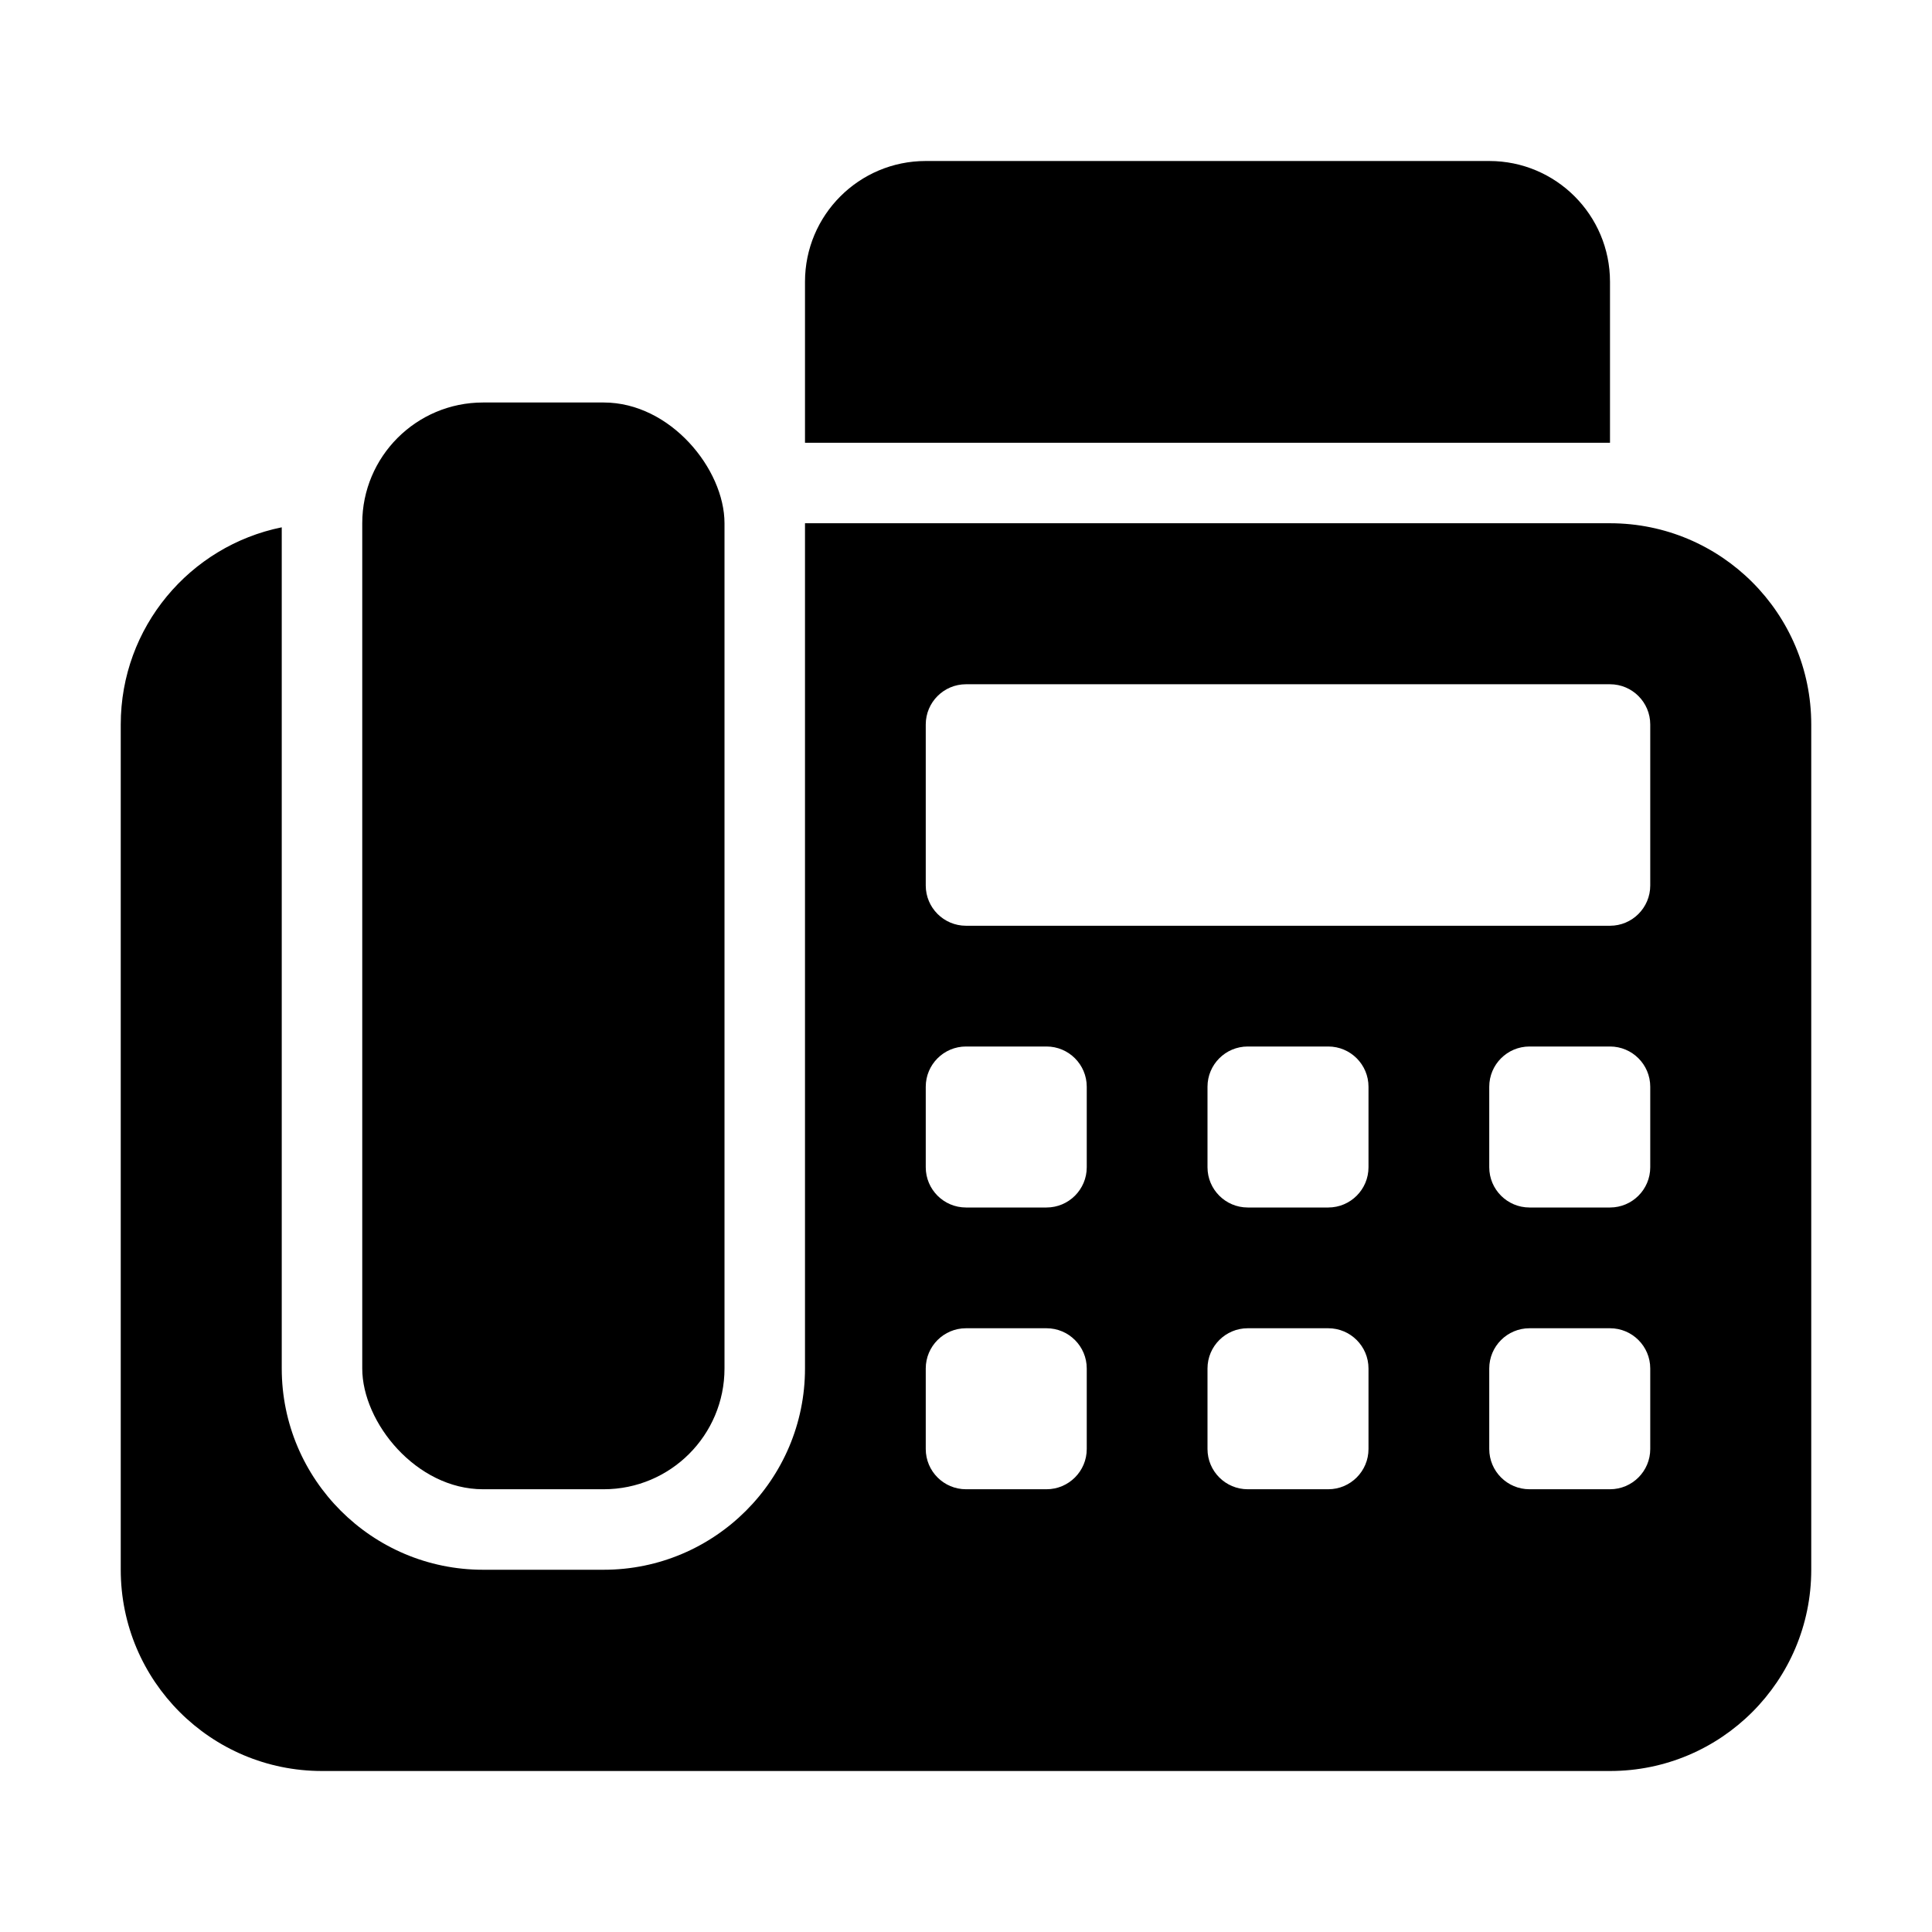 <svg id="Layer_1" height="512" viewBox="0 0 48 48" width="512" xmlns="http://www.w3.org/2000/svg" data-name="Layer 1"><path d="m40 11v-4c0-1.657-1.343-3-3-3h-14c-1.657 0-3 1.343-3 3v4z"/><rect height="27" rx="3" width="9" x="9" y="10"/><path d="m40 13h-20v21c0 2.757-2.243 5-5 5h-3c-2.757 0-5-2.243-5-5v-20.899c-2.282.463-4 2.48-4 4.899v21c0 2.761 2.239 5 5 5h32c2.761 0 5-2.239 5-5v-21c0-2.761-2.239-5-5-5zm-13 23c0 .552-.448 1-1 1h-2c-.552 0-1-.448-1-1v-2c0-.552.448-1 1-1h2c.552 0 1 .448 1 1zm0-7c0 .552-.448 1-1 1h-2c-.552 0-1-.448-1-1v-2c0-.552.448-1 1-1h2c.552 0 1 .448 1 1zm7 7c0 .552-.448 1-1 1h-2c-.552 0-1-.448-1-1v-2c0-.552.448-1 1-1h2c.552 0 1 .448 1 1zm0-7c0 .552-.448 1-1 1h-2c-.552 0-1-.448-1-1v-2c0-.552.448-1 1-1h2c.552 0 1 .448 1 1zm7 7c0 .552-.448 1-1 1h-2c-.552 0-1-.448-1-1v-2c0-.552.448-1 1-1h2c.552 0 1 .448 1 1zm0-7c0 .552-.448 1-1 1h-2c-.552 0-1-.448-1-1v-2c0-.552.448-1 1-1h2c.552 0 1 .448 1 1zm0-7c0 .552-.448 1-1 1h-16c-.552 0-1-.448-1-1v-4c0-.552.448-1 1-1h16c.552 0 1 .448 1 1z"/></svg>